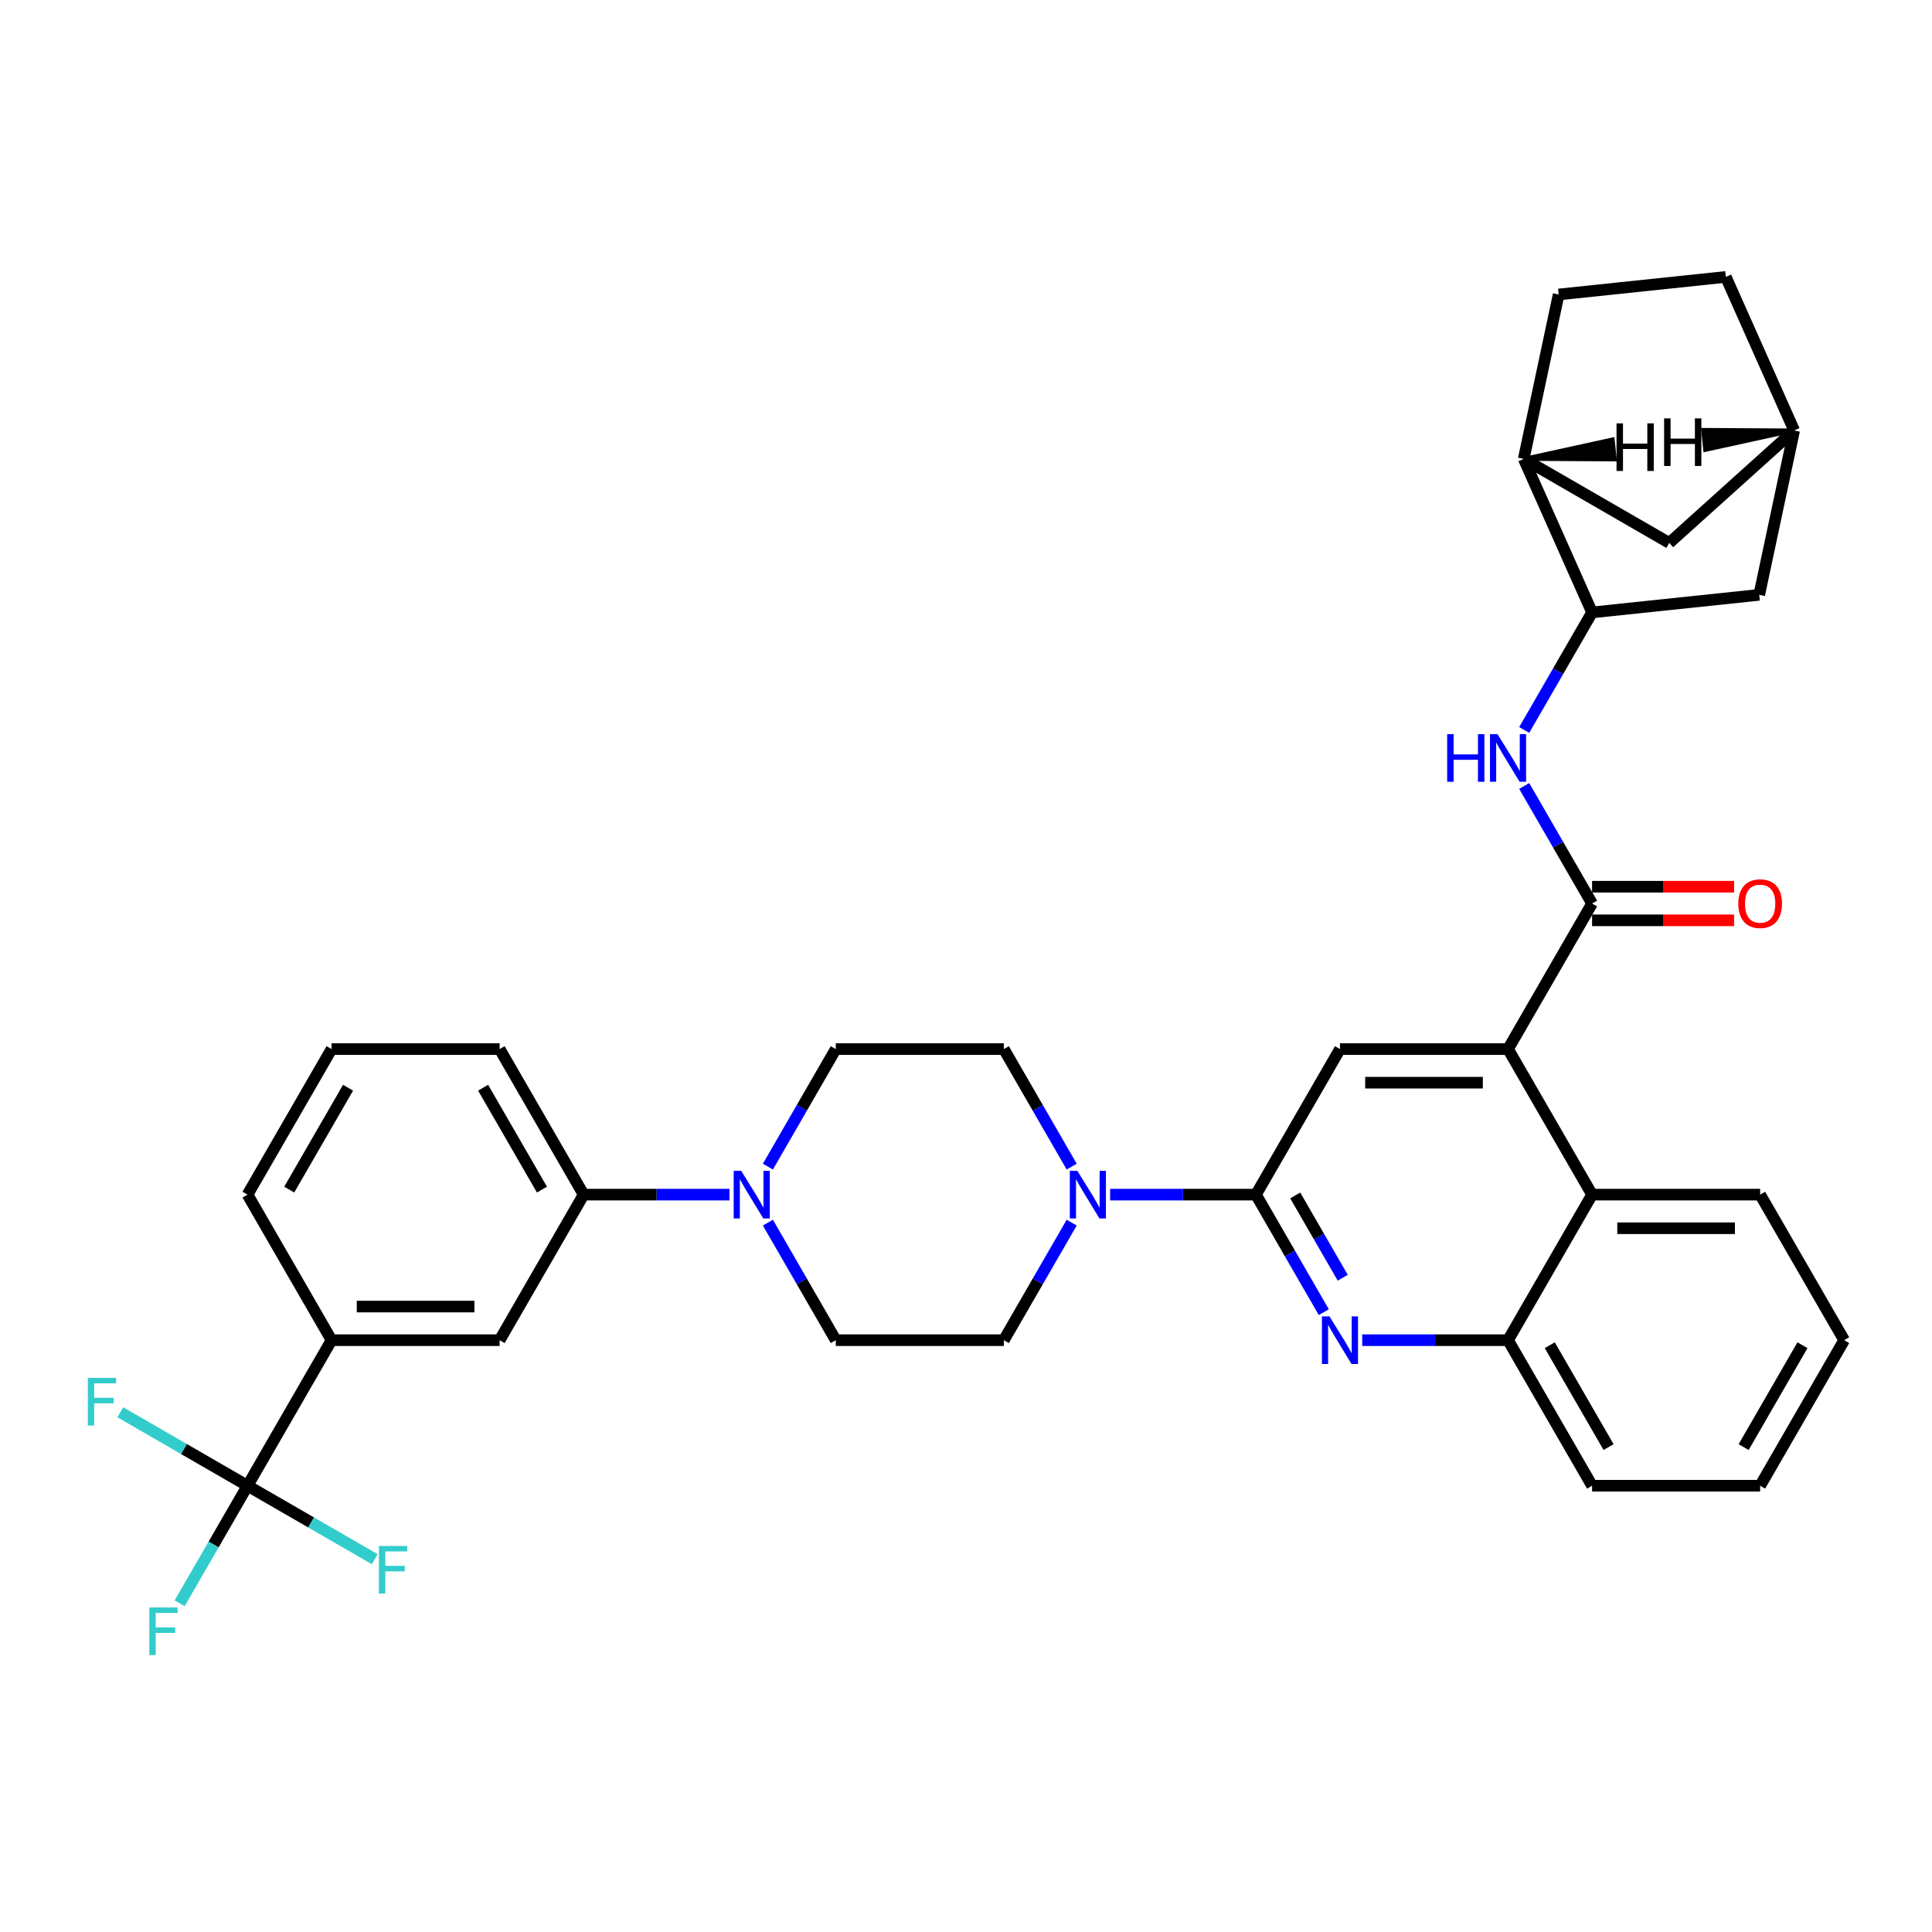 <?xml version='1.0' encoding='iso-8859-1'?>
<svg version='1.1' baseProfile='full'
              xmlns='http://www.w3.org/2000/svg'
                      xmlns:rdkit='http://www.rdkit.org/xml'
                      xmlns:xlink='http://www.w3.org/1999/xlink'
                  xml:space='preserve'
width='1000px' height='1000px' viewBox='0 0 1000 1000'>
<!-- END OF HEADER -->
<rect style='opacity:1.0;fill:#FFFFFF;stroke:none' width='1000' height='1000' x='0' y='0'> </rect>
<path class='bond-0' d='M 954.545,693.676 L 911.049,769.013' style='fill:none;fill-rule:evenodd;stroke:#000000;stroke-width:6px;stroke-linecap:butt;stroke-linejoin:miter;stroke-opacity:1' />
<path class='bond-0' d='M 932.953,696.277 L 902.506,749.013' style='fill:none;fill-rule:evenodd;stroke:#000000;stroke-width:6px;stroke-linecap:butt;stroke-linejoin:miter;stroke-opacity:1' />
<path class='bond-1' d='M 954.545,693.676 L 911.049,618.338' style='fill:none;fill-rule:evenodd;stroke:#000000;stroke-width:6px;stroke-linecap:butt;stroke-linejoin:miter;stroke-opacity:1' />
<path class='bond-2' d='M 911.049,769.013 L 824.057,769.013' style='fill:none;fill-rule:evenodd;stroke:#000000;stroke-width:6px;stroke-linecap:butt;stroke-linejoin:miter;stroke-opacity:1' />
<path class='bond-3' d='M 824.057,769.013 L 780.561,693.676' style='fill:none;fill-rule:evenodd;stroke:#000000;stroke-width:6px;stroke-linecap:butt;stroke-linejoin:miter;stroke-opacity:1' />
<path class='bond-3' d='M 832.6,749.013 L 802.152,696.277' style='fill:none;fill-rule:evenodd;stroke:#000000;stroke-width:6px;stroke-linecap:butt;stroke-linejoin:miter;stroke-opacity:1' />
<path class='bond-4' d='M 780.561,693.676 L 824.057,618.338' style='fill:none;fill-rule:evenodd;stroke:#000000;stroke-width:6px;stroke-linecap:butt;stroke-linejoin:miter;stroke-opacity:1' />
<path class='bond-5' d='M 780.561,693.676 L 742.823,693.676' style='fill:none;fill-rule:evenodd;stroke:#000000;stroke-width:6px;stroke-linecap:butt;stroke-linejoin:miter;stroke-opacity:1' />
<path class='bond-5' d='M 742.823,693.676 L 705.086,693.676' style='fill:none;fill-rule:evenodd;stroke:#0000FF;stroke-width:6px;stroke-linecap:butt;stroke-linejoin:miter;stroke-opacity:1' />
<path class='bond-6' d='M 824.057,618.338 L 911.049,618.338' style='fill:none;fill-rule:evenodd;stroke:#000000;stroke-width:6px;stroke-linecap:butt;stroke-linejoin:miter;stroke-opacity:1' />
<path class='bond-6' d='M 837.106,635.736 L 898,635.736' style='fill:none;fill-rule:evenodd;stroke:#000000;stroke-width:6px;stroke-linecap:butt;stroke-linejoin:miter;stroke-opacity:1' />
<path class='bond-7' d='M 824.057,618.338 L 780.561,543' style='fill:none;fill-rule:evenodd;stroke:#000000;stroke-width:6px;stroke-linecap:butt;stroke-linejoin:miter;stroke-opacity:1' />
<path class='bond-8' d='M 685.201,679.183 L 667.636,648.76' style='fill:none;fill-rule:evenodd;stroke:#0000FF;stroke-width:6px;stroke-linecap:butt;stroke-linejoin:miter;stroke-opacity:1' />
<path class='bond-8' d='M 667.636,648.76 L 650.072,618.338' style='fill:none;fill-rule:evenodd;stroke:#000000;stroke-width:6px;stroke-linecap:butt;stroke-linejoin:miter;stroke-opacity:1' />
<path class='bond-8' d='M 694.999,661.357 L 682.704,640.061' style='fill:none;fill-rule:evenodd;stroke:#0000FF;stroke-width:6px;stroke-linecap:butt;stroke-linejoin:miter;stroke-opacity:1' />
<path class='bond-8' d='M 682.704,640.061 L 670.409,618.765' style='fill:none;fill-rule:evenodd;stroke:#000000;stroke-width:6px;stroke-linecap:butt;stroke-linejoin:miter;stroke-opacity:1' />
<path class='bond-9' d='M 650.072,618.338 L 693.568,543' style='fill:none;fill-rule:evenodd;stroke:#000000;stroke-width:6px;stroke-linecap:butt;stroke-linejoin:miter;stroke-opacity:1' />
<path class='bond-10' d='M 650.072,618.338 L 612.334,618.338' style='fill:none;fill-rule:evenodd;stroke:#000000;stroke-width:6px;stroke-linecap:butt;stroke-linejoin:miter;stroke-opacity:1' />
<path class='bond-10' d='M 612.334,618.338 L 574.597,618.338' style='fill:none;fill-rule:evenodd;stroke:#0000FF;stroke-width:6px;stroke-linecap:butt;stroke-linejoin:miter;stroke-opacity:1' />
<path class='bond-11' d='M 693.568,543 L 780.561,543' style='fill:none;fill-rule:evenodd;stroke:#000000;stroke-width:6px;stroke-linecap:butt;stroke-linejoin:miter;stroke-opacity:1' />
<path class='bond-11' d='M 706.617,560.399 L 767.512,560.399' style='fill:none;fill-rule:evenodd;stroke:#000000;stroke-width:6px;stroke-linecap:butt;stroke-linejoin:miter;stroke-opacity:1' />
<path class='bond-12' d='M 780.561,543 L 824.057,467.663' style='fill:none;fill-rule:evenodd;stroke:#000000;stroke-width:6px;stroke-linecap:butt;stroke-linejoin:miter;stroke-opacity:1' />
<path class='bond-13' d='M 824.057,476.362 L 860.811,476.362' style='fill:none;fill-rule:evenodd;stroke:#000000;stroke-width:6px;stroke-linecap:butt;stroke-linejoin:miter;stroke-opacity:1' />
<path class='bond-13' d='M 860.811,476.362 L 897.565,476.362' style='fill:none;fill-rule:evenodd;stroke:#FF0000;stroke-width:6px;stroke-linecap:butt;stroke-linejoin:miter;stroke-opacity:1' />
<path class='bond-13' d='M 824.057,458.963 L 860.811,458.963' style='fill:none;fill-rule:evenodd;stroke:#000000;stroke-width:6px;stroke-linecap:butt;stroke-linejoin:miter;stroke-opacity:1' />
<path class='bond-13' d='M 860.811,458.963 L 897.565,458.963' style='fill:none;fill-rule:evenodd;stroke:#FF0000;stroke-width:6px;stroke-linecap:butt;stroke-linejoin:miter;stroke-opacity:1' />
<path class='bond-14' d='M 824.057,467.663 L 806.492,437.24' style='fill:none;fill-rule:evenodd;stroke:#000000;stroke-width:6px;stroke-linecap:butt;stroke-linejoin:miter;stroke-opacity:1' />
<path class='bond-14' d='M 806.492,437.24 L 788.928,406.818' style='fill:none;fill-rule:evenodd;stroke:#0000FF;stroke-width:6px;stroke-linecap:butt;stroke-linejoin:miter;stroke-opacity:1' />
<path class='bond-15' d='M 788.928,377.832 L 806.492,347.41' style='fill:none;fill-rule:evenodd;stroke:#0000FF;stroke-width:6px;stroke-linecap:butt;stroke-linejoin:miter;stroke-opacity:1' />
<path class='bond-15' d='M 806.492,347.41 L 824.057,316.987' style='fill:none;fill-rule:evenodd;stroke:#000000;stroke-width:6px;stroke-linecap:butt;stroke-linejoin:miter;stroke-opacity:1' />
<path class='bond-16' d='M 554.712,632.831 L 537.147,663.253' style='fill:none;fill-rule:evenodd;stroke:#0000FF;stroke-width:6px;stroke-linecap:butt;stroke-linejoin:miter;stroke-opacity:1' />
<path class='bond-16' d='M 537.147,663.253 L 519.583,693.676' style='fill:none;fill-rule:evenodd;stroke:#000000;stroke-width:6px;stroke-linecap:butt;stroke-linejoin:miter;stroke-opacity:1' />
<path class='bond-17' d='M 554.712,603.845 L 537.147,573.423' style='fill:none;fill-rule:evenodd;stroke:#0000FF;stroke-width:6px;stroke-linecap:butt;stroke-linejoin:miter;stroke-opacity:1' />
<path class='bond-17' d='M 537.147,573.423 L 519.583,543' style='fill:none;fill-rule:evenodd;stroke:#000000;stroke-width:6px;stroke-linecap:butt;stroke-linejoin:miter;stroke-opacity:1' />
<path class='bond-18' d='M 788.674,237.516 L 864.011,281.012' style='fill:none;fill-rule:evenodd;stroke:#000000;stroke-width:6px;stroke-linecap:butt;stroke-linejoin:miter;stroke-opacity:1' />
<path class='bond-19' d='M 788.674,237.516 L 824.057,316.987' style='fill:none;fill-rule:evenodd;stroke:#000000;stroke-width:6px;stroke-linecap:butt;stroke-linejoin:miter;stroke-opacity:1' />
<path class='bond-20' d='M 788.674,237.516 L 806.76,152.424' style='fill:none;fill-rule:evenodd;stroke:#000000;stroke-width:6px;stroke-linecap:butt;stroke-linejoin:miter;stroke-opacity:1' />
<path class='bond-41' d='M 788.674,237.516 L 835.808,237.81 L 834.717,227.428 Z' style='fill:#000000;fill-rule:evenodd;fill-opacity:1;stroke:#000000;stroke-width:2px;stroke-linecap:butt;stroke-linejoin:miter;stroke-opacity:1;' />
<path class='bond-21' d='M 519.583,543 L 432.591,543' style='fill:none;fill-rule:evenodd;stroke:#000000;stroke-width:6px;stroke-linecap:butt;stroke-linejoin:miter;stroke-opacity:1' />
<path class='bond-22' d='M 432.591,543 L 415.026,573.423' style='fill:none;fill-rule:evenodd;stroke:#000000;stroke-width:6px;stroke-linecap:butt;stroke-linejoin:miter;stroke-opacity:1' />
<path class='bond-22' d='M 415.026,573.423 L 397.462,603.845' style='fill:none;fill-rule:evenodd;stroke:#0000FF;stroke-width:6px;stroke-linecap:butt;stroke-linejoin:miter;stroke-opacity:1' />
<path class='bond-23' d='M 397.462,632.831 L 415.026,663.253' style='fill:none;fill-rule:evenodd;stroke:#0000FF;stroke-width:6px;stroke-linecap:butt;stroke-linejoin:miter;stroke-opacity:1' />
<path class='bond-23' d='M 415.026,663.253 L 432.591,693.676' style='fill:none;fill-rule:evenodd;stroke:#000000;stroke-width:6px;stroke-linecap:butt;stroke-linejoin:miter;stroke-opacity:1' />
<path class='bond-24' d='M 377.577,618.338 L 339.839,618.338' style='fill:none;fill-rule:evenodd;stroke:#0000FF;stroke-width:6px;stroke-linecap:butt;stroke-linejoin:miter;stroke-opacity:1' />
<path class='bond-24' d='M 339.839,618.338 L 302.102,618.338' style='fill:none;fill-rule:evenodd;stroke:#000000;stroke-width:6px;stroke-linecap:butt;stroke-linejoin:miter;stroke-opacity:1' />
<path class='bond-25' d='M 432.591,693.676 L 519.583,693.676' style='fill:none;fill-rule:evenodd;stroke:#000000;stroke-width:6px;stroke-linecap:butt;stroke-linejoin:miter;stroke-opacity:1' />
<path class='bond-26' d='M 302.102,618.338 L 258.606,543' style='fill:none;fill-rule:evenodd;stroke:#000000;stroke-width:6px;stroke-linecap:butt;stroke-linejoin:miter;stroke-opacity:1' />
<path class='bond-26' d='M 280.51,615.736 L 250.063,563' style='fill:none;fill-rule:evenodd;stroke:#000000;stroke-width:6px;stroke-linecap:butt;stroke-linejoin:miter;stroke-opacity:1' />
<path class='bond-27' d='M 302.102,618.338 L 258.606,693.676' style='fill:none;fill-rule:evenodd;stroke:#000000;stroke-width:6px;stroke-linecap:butt;stroke-linejoin:miter;stroke-opacity:1' />
<path class='bond-28' d='M 258.606,543 L 171.613,543' style='fill:none;fill-rule:evenodd;stroke:#000000;stroke-width:6px;stroke-linecap:butt;stroke-linejoin:miter;stroke-opacity:1' />
<path class='bond-29' d='M 171.613,543 L 128.117,618.338' style='fill:none;fill-rule:evenodd;stroke:#000000;stroke-width:6px;stroke-linecap:butt;stroke-linejoin:miter;stroke-opacity:1' />
<path class='bond-29' d='M 180.156,563 L 149.709,615.736' style='fill:none;fill-rule:evenodd;stroke:#000000;stroke-width:6px;stroke-linecap:butt;stroke-linejoin:miter;stroke-opacity:1' />
<path class='bond-30' d='M 128.117,618.338 L 171.613,693.676' style='fill:none;fill-rule:evenodd;stroke:#000000;stroke-width:6px;stroke-linecap:butt;stroke-linejoin:miter;stroke-opacity:1' />
<path class='bond-31' d='M 171.613,693.676 L 258.606,693.676' style='fill:none;fill-rule:evenodd;stroke:#000000;stroke-width:6px;stroke-linecap:butt;stroke-linejoin:miter;stroke-opacity:1' />
<path class='bond-31' d='M 184.662,676.277 L 245.557,676.277' style='fill:none;fill-rule:evenodd;stroke:#000000;stroke-width:6px;stroke-linecap:butt;stroke-linejoin:miter;stroke-opacity:1' />
<path class='bond-32' d='M 171.613,693.676 L 128.117,769.013' style='fill:none;fill-rule:evenodd;stroke:#000000;stroke-width:6px;stroke-linecap:butt;stroke-linejoin:miter;stroke-opacity:1' />
<path class='bond-33' d='M 864.011,281.012 L 928.659,222.802' style='fill:none;fill-rule:evenodd;stroke:#000000;stroke-width:6px;stroke-linecap:butt;stroke-linejoin:miter;stroke-opacity:1' />
<path class='bond-34' d='M 824.057,316.987 L 910.573,307.894' style='fill:none;fill-rule:evenodd;stroke:#000000;stroke-width:6px;stroke-linecap:butt;stroke-linejoin:miter;stroke-opacity:1' />
<path class='bond-35' d='M 806.76,152.424 L 893.276,143.331' style='fill:none;fill-rule:evenodd;stroke:#000000;stroke-width:6px;stroke-linecap:butt;stroke-linejoin:miter;stroke-opacity:1' />
<path class='bond-36' d='M 928.659,222.802 L 910.573,307.894' style='fill:none;fill-rule:evenodd;stroke:#000000;stroke-width:6px;stroke-linecap:butt;stroke-linejoin:miter;stroke-opacity:1' />
<path class='bond-37' d='M 928.659,222.802 L 893.276,143.331' style='fill:none;fill-rule:evenodd;stroke:#000000;stroke-width:6px;stroke-linecap:butt;stroke-linejoin:miter;stroke-opacity:1' />
<path class='bond-42' d='M 928.659,222.802 L 881.525,222.508 L 882.616,232.89 Z' style='fill:#000000;fill-rule:evenodd;fill-opacity:1;stroke:#000000;stroke-width:2px;stroke-linecap:butt;stroke-linejoin:miter;stroke-opacity:1;' />
<path class='bond-38' d='M 128.117,769.013 L 110.553,799.436' style='fill:none;fill-rule:evenodd;stroke:#000000;stroke-width:6px;stroke-linecap:butt;stroke-linejoin:miter;stroke-opacity:1' />
<path class='bond-38' d='M 110.553,799.436 L 92.988,829.858' style='fill:none;fill-rule:evenodd;stroke:#33CCCC;stroke-width:6px;stroke-linecap:butt;stroke-linejoin:miter;stroke-opacity:1' />
<path class='bond-39' d='M 128.117,769.013 L 95.198,750.007' style='fill:none;fill-rule:evenodd;stroke:#000000;stroke-width:6px;stroke-linecap:butt;stroke-linejoin:miter;stroke-opacity:1' />
<path class='bond-39' d='M 95.198,750.007 L 62.279,731.002' style='fill:none;fill-rule:evenodd;stroke:#33CCCC;stroke-width:6px;stroke-linecap:butt;stroke-linejoin:miter;stroke-opacity:1' />
<path class='bond-40' d='M 128.117,769.013 L 161.036,788.019' style='fill:none;fill-rule:evenodd;stroke:#000000;stroke-width:6px;stroke-linecap:butt;stroke-linejoin:miter;stroke-opacity:1' />
<path class='bond-40' d='M 161.036,788.019 L 193.955,807.025' style='fill:none;fill-rule:evenodd;stroke:#33CCCC;stroke-width:6px;stroke-linecap:butt;stroke-linejoin:miter;stroke-opacity:1' />
<path  class='atom-6' d='M 688.122 681.357
L 696.195 694.406
Q 696.996 695.694, 698.283 698.025
Q 699.571 700.357, 699.64 700.496
L 699.64 681.357
L 702.911 681.357
L 702.911 705.994
L 699.536 705.994
L 690.871 691.727
Q 689.862 690.057, 688.783 688.143
Q 687.74 686.229, 687.426 685.637
L 687.426 705.994
L 684.225 705.994
L 684.225 681.357
L 688.122 681.357
' fill='#0000FF'/>
<path  class='atom-11' d='M 899.74 467.732
Q 899.74 461.817, 902.663 458.511
Q 905.586 455.205, 911.049 455.205
Q 916.512 455.205, 919.435 458.511
Q 922.358 461.817, 922.358 467.732
Q 922.358 473.717, 919.4 477.127
Q 916.443 480.503, 911.049 480.503
Q 905.621 480.503, 902.663 477.127
Q 899.74 473.752, 899.74 467.732
M 911.049 477.719
Q 914.807 477.719, 916.826 475.213
Q 918.879 472.673, 918.879 467.732
Q 918.879 462.895, 916.826 460.46
Q 914.807 457.989, 911.049 457.989
Q 907.291 457.989, 905.238 460.425
Q 903.22 462.861, 903.22 467.732
Q 903.22 472.708, 905.238 475.213
Q 907.291 477.719, 911.049 477.719
' fill='#FF0000'/>
<path  class='atom-12' d='M 749.052 380.007
L 752.392 380.007
L 752.392 390.481
L 764.989 390.481
L 764.989 380.007
L 768.329 380.007
L 768.329 404.643
L 764.989 404.643
L 764.989 393.264
L 752.392 393.264
L 752.392 404.643
L 749.052 404.643
L 749.052 380.007
' fill='#0000FF'/>
<path  class='atom-12' d='M 775.115 380.007
L 783.188 393.056
Q 783.988 394.343, 785.276 396.674
Q 786.563 399.006, 786.633 399.145
L 786.633 380.007
L 789.904 380.007
L 789.904 404.643
L 786.528 404.643
L 777.864 390.376
Q 776.855 388.706, 775.776 386.792
Q 774.732 384.878, 774.419 384.287
L 774.419 404.643
L 771.218 404.643
L 771.218 380.007
L 775.115 380.007
' fill='#0000FF'/>
<path  class='atom-13' d='M 557.634 606.02
L 565.707 619.069
Q 566.507 620.356, 567.794 622.688
Q 569.082 625.019, 569.151 625.158
L 569.151 606.02
L 572.422 606.02
L 572.422 630.656
L 569.047 630.656
L 560.383 616.389
Q 559.373 614.719, 558.295 612.805
Q 557.251 610.891, 556.938 610.3
L 556.938 630.656
L 553.736 630.656
L 553.736 606.02
L 557.634 606.02
' fill='#0000FF'/>
<path  class='atom-17' d='M 383.649 606.02
L 391.722 619.069
Q 392.522 620.356, 393.809 622.688
Q 395.097 625.019, 395.166 625.158
L 395.166 606.02
L 398.437 606.02
L 398.437 630.656
L 395.062 630.656
L 386.398 616.389
Q 385.389 614.719, 384.31 612.805
Q 383.266 610.891, 382.953 610.3
L 382.953 630.656
L 379.751 630.656
L 379.751 606.02
L 383.649 606.02
' fill='#0000FF'/>
<path  class='atom-33' d='M 77.296 832.033
L 91.945 832.033
L 91.945 834.851
L 80.602 834.851
L 80.602 842.333
L 90.693 842.333
L 90.693 845.186
L 80.602 845.186
L 80.602 856.669
L 77.296 856.669
L 77.296 832.033
' fill='#33CCCC'/>
<path  class='atom-34' d='M 45.455 713.199
L 60.104 713.199
L 60.104 716.017
L 48.76 716.017
L 48.76 723.499
L 58.851 723.499
L 58.851 726.352
L 48.76 726.352
L 48.76 737.835
L 45.455 737.835
L 45.455 713.199
' fill='#33CCCC'/>
<path  class='atom-35' d='M 196.13 800.191
L 210.779 800.191
L 210.779 803.01
L 199.436 803.01
L 199.436 810.491
L 209.527 810.491
L 209.527 813.345
L 199.436 813.345
L 199.436 824.828
L 196.13 824.828
L 196.13 800.191
' fill='#33CCCC'/>
<path  class='atom-36' d='M 836.712 219.135
L 840.053 219.135
L 840.053 229.609
L 852.649 229.609
L 852.649 219.135
L 855.99 219.135
L 855.99 243.772
L 852.649 243.772
L 852.649 232.393
L 840.053 232.393
L 840.053 243.772
L 836.712 243.772
L 836.712 219.135
' fill='#000000'/>
<path  class='atom-37' d='M 861.343 216.546
L 864.684 216.546
L 864.684 227.02
L 877.28 227.02
L 877.28 216.546
L 880.621 216.546
L 880.621 241.183
L 877.28 241.183
L 877.28 229.804
L 864.684 229.804
L 864.684 241.183
L 861.343 241.183
L 861.343 216.546
' fill='#000000'/>
</svg>
